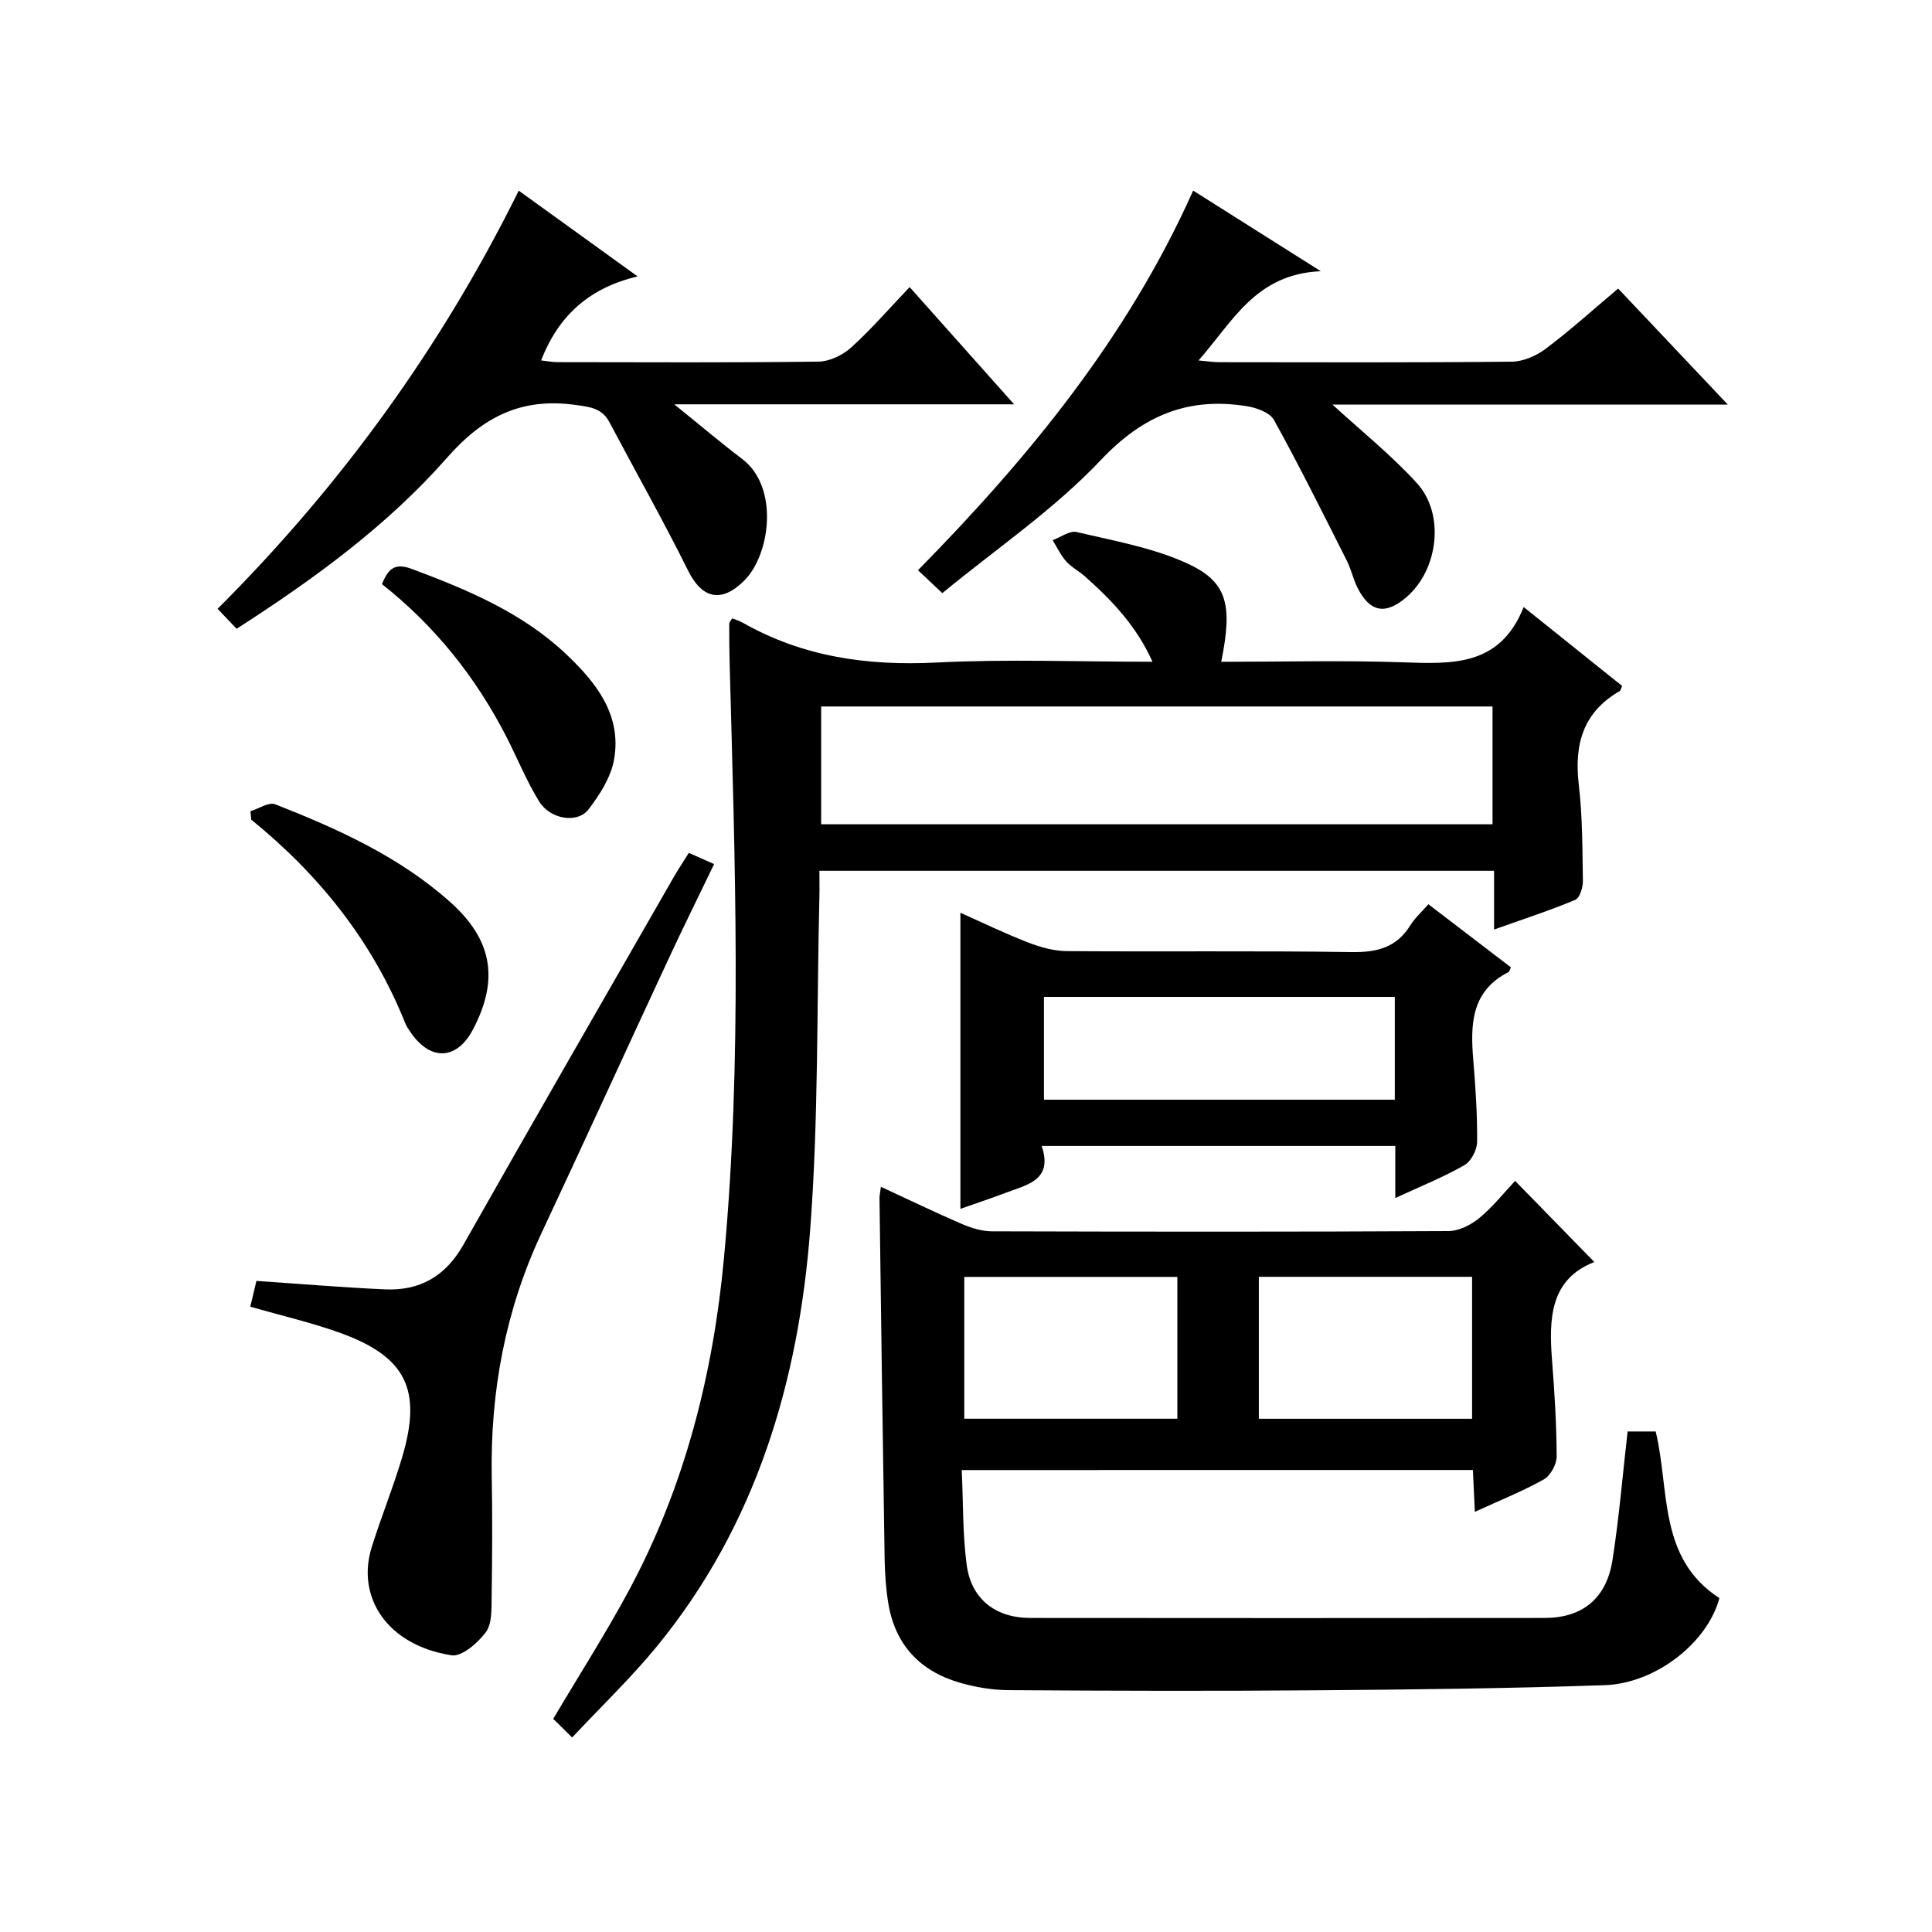 <?xml version="1.0" encoding="utf-8"?>
<svg version="1.1" id="ZDIC" xmlns="http://www.w3.org/2000/svg" xmlns:xlink="http://www.w3.org/1999/xlink" x="0px" y="0px"
	 viewBox="0 0 400 400" style="enable-background:new 0 0 400 400;" xml:space="preserve">

<g>
	
	<path d="M151.58,128.03c0.7,0.28,1.47,0.48,2.14,0.86c12.5,7.12,25.89,9,40.17,8.28c14.62-0.74,29.31-0.16,44.72-0.16
		c-3.33-7.44-8.43-12.73-13.98-17.67c-1.24-1.1-2.8-1.89-3.89-3.12c-1.14-1.28-1.89-2.91-2.8-4.38c1.67-0.61,3.53-2.03,4.97-1.69
		c7.61,1.8,15.51,3.19,22.57,6.35c8.64,3.86,9.78,8.56,7.36,20.52c12.55,0,25.03-0.32,37.49,0.1c10.24,0.34,20.2,0.96,25.13-11.44
		c7.33,5.87,13.88,11.12,20.39,16.34c-0.26,0.55-0.31,0.95-0.52,1.07c-7.61,4.37-9.43,11.06-8.46,19.36
		c0.77,6.59,0.75,13.29,0.85,19.95c0.02,1.34-0.65,3.52-1.59,3.91c-5.26,2.2-10.69,3.96-16.8,6.14c0-4.46,0-8.19,0-12.16
		c-46.66,0-92.76,0-139.68,0c0,1.94,0.04,3.84-0.01,5.75c-0.55,22.81-0.17,45.69-1.89,68.41c-2.39,31.55-11.18,61.25-31.67,86.32
		c-5.33,6.52-11.46,12.38-17.62,18.96c-1.8-1.77-2.95-2.91-3.92-3.86c5.48-9.26,10.95-17.8,15.73-26.7
		c11.51-21.44,17.38-44.66,19.62-68.71c3.82-41.06,2.26-82.22,1.17-123.36c-0.07-2.66-0.08-5.33-0.08-7.99
		C150.99,128.82,151.28,128.56,151.58,128.03z M309.01,146.27c-46.45,0-92.64,0-139,0c0,8.3,0,16.33,0,24.39c46.55,0,92.75,0,139,0
		C309.01,162.38,309.01,154.46,309.01,146.27z"/>
	<path d="M199.12,304.36c0.31,6.74,0.17,13.24,1.02,19.61c0.94,7.11,5.97,11.01,13.18,11.01c35.49,0.04,70.99,0.03,106.48,0
		c7.82-0.01,12.8-4.02,14.05-12c1.36-8.68,2.08-17.46,3.13-26.61c1.68,0,3.72,0,5.81,0c2.94,12.1,0.43,26.23,13.19,34.5
		c-2.4,9.1-13.03,17.66-23.79,18.03c-19.93,0.68-39.87,0.91-59.82,1.06c-21.16,0.17-42.33,0.11-63.49-0.03
		c-3.4-0.02-6.91-0.6-10.18-1.55c-8.21-2.38-13.36-7.83-14.78-16.39c-0.51-3.11-0.72-6.29-0.77-9.44
		c-0.4-24.81-0.73-49.63-1.06-74.45c-0.01-0.62,0.15-1.23,0.29-2.39c5.83,2.7,11.3,5.35,16.88,7.75c1.91,0.82,4.09,1.47,6.14,1.47
		c31.5,0.09,62.99,0.12,94.49-0.05c2.17-0.01,4.67-1.28,6.4-2.71c2.8-2.31,5.1-5.24,7.4-7.68c5.59,5.73,10.85,11.11,16.4,16.8
		c-9.11,3.52-9.44,11.63-8.76,20.29c0.52,6.64,0.93,13.3,0.96,19.95c0.01,1.63-1.27,3.98-2.65,4.76c-4.43,2.48-9.19,4.38-14.29,6.72
		c-0.14-3.13-0.26-5.72-0.4-8.66C269.98,304.36,235.07,304.36,199.12,304.36z M199.64,293.73c14.85,0,29.42,0,44.12,0
		c0-9.98,0-19.68,0-29.36c-14.91,0-29.46,0-44.12,0C199.64,274.32,199.64,283.92,199.64,293.73z M260.63,293.74
		c14.84,0,29.4,0,44.15,0c0-9.96,0-19.66,0-29.39c-14.9,0-29.45,0-44.15,0C260.63,274.29,260.63,283.88,260.63,293.74z"/>
	<path d="M48.99,130.18c-1.41-1.48-2.53-2.65-3.94-4.13c25.48-25.46,46.29-54.1,62.35-86.58c8.16,5.89,15.8,11.41,24.61,17.76
		c-10.15,2.4-16.42,8.24-19.98,17.39c1.08,0.12,2.28,0.36,3.48,0.36c17.98,0.02,35.97,0.12,53.95-0.11c2.3-0.03,5.03-1.35,6.78-2.94
		c4.18-3.79,7.89-8.09,12.09-12.49c7.29,8.18,14.13,15.86,21.63,24.27c-23.74,0-46.68,0-70.36,0c5.18,4.18,9.53,7.88,14.07,11.32
		c7.67,5.81,5.85,19.82,0.36,25.24c-4.65,4.59-8.65,3.72-11.54-2.08c-5.16-10.39-10.88-20.51-16.31-30.77
		c-1.53-2.89-3.92-3.15-6.92-3.57c-11.17-1.58-19.14,2.31-26.67,10.88C80.25,108.76,65.13,119.81,48.99,130.18z"/>
	<path d="M335.02,59.74c7.57,8.02,14.76,15.62,22.7,24.02c-27.91,0-54.87,0-81.85,0c6.09,5.59,12.26,10.52,17.51,16.3
		c5.79,6.37,4.41,17.77-2.05,23.45c-4.4,3.87-7.67,3.33-10.28-1.84c-0.89-1.77-1.3-3.79-2.19-5.56c-4.93-9.77-9.8-19.57-15.09-29.15
		c-0.85-1.54-3.59-2.54-5.61-2.86c-12.11-1.95-21.46,1.85-30.24,11.14c-9.72,10.29-21.73,18.42-32.82,27.56
		c-2.12-1.99-3.31-3.11-5.04-4.74c22.93-23.33,43.43-48.26,56.97-78.6c8.64,5.46,16.73,10.57,26.42,16.69
		c-13.52,0.6-18.17,10.4-25.31,18.48c1.91,0.16,3.13,0.36,4.35,0.36c20.16,0.02,40.33,0.1,60.49-0.11c2.38-0.02,5.1-1.2,7.04-2.67
		C325.07,68.42,329.77,64.17,335.02,59.74z"/>
	<path d="M288.88,248.04c0-4,0-7.26,0-10.78c-24.43,0-48.49,0-73.21,0c2.39,7.08-2.98,8.01-7.41,9.68c-3.17,1.2-6.39,2.27-9.42,3.34
		c0-20.54,0-40.61,0-61.3c4.55,2.02,9.19,4.28,13.99,6.14c2.55,0.99,5.37,1.78,8.07,1.8c19.64,0.15,39.29-0.1,58.92,0.2
		c5.27,0.08,9.31-0.93,12.18-5.55c0.94-1.52,2.33-2.75,3.73-4.36c5.78,4.42,11.45,8.75,17.09,13.07c-0.22,0.43-0.28,0.86-0.5,0.97
		c-7.76,3.96-7.91,10.89-7.29,18.24c0.47,5.63,0.84,11.29,0.79,16.93c-0.02,1.65-1.23,4.01-2.61,4.8
		C298.93,243.68,294.31,245.53,288.88,248.04z M288.78,206.4c-24.63,0-48.69,0-72.64,0c0,7.33,0,14.26,0,21.28
		c24.37,0,48.42,0,72.64,0C288.78,220.44,288.78,213.51,288.78,206.4z"/>
	<path d="M51.82,270.53c0.51-2.15,0.89-3.76,1.27-5.33c8.92,0.6,17.75,1.35,26.6,1.75c7.22,0.33,12.55-2.7,16.24-9.22
		c14.34-25.35,28.9-50.57,43.39-75.84c0.98-1.72,2.08-3.37,3.29-5.31c1.63,0.72,3.1,1.37,5.24,2.32c-3.25,6.74-6.46,13.22-9.5,19.77
		c-8.77,18.86-17.4,37.78-26.23,56.61c-7.5,16-10.62,32.84-10.31,50.43c0.15,8.33,0.1,16.66-0.02,24.99
		c-0.04,2.46,0.09,5.49-1.21,7.24c-1.66,2.22-4.97,5.11-7.11,4.77c-13.53-2.12-19.68-12.22-16.53-22.32
		c1.97-6.34,4.51-12.51,6.38-18.88c4.07-13.85,0.71-20.61-12.83-25.53C64.49,273.82,58.26,272.39,51.82,270.53z"/>
	<path d="M79.08,120.93c1.35-3.31,2.74-4.43,6.23-3.12c11.54,4.32,22.83,9.04,31.92,17.64c6.18,5.85,11.5,12.54,9.92,21.72
		c-0.63,3.69-2.95,7.34-5.3,10.4c-2.29,2.99-7.92,2.09-10.22-1.63c-2.61-4.22-4.48-8.89-6.75-13.32
		C98.58,140.32,90.16,129.7,79.08,120.93z"/>
	<path d="M51.86,167.95c1.72-0.52,3.8-1.95,5.12-1.43c12.97,5.1,25.66,10.81,36.22,20.23c8.75,7.81,10.16,16.04,4.72,26.4
		c-3.28,6.25-8.67,6.59-12.75,0.8c-0.48-0.68-0.97-1.37-1.28-2.13c-6.77-16.93-17.78-30.68-31.88-42.13
		C51.96,169.11,51.91,168.53,51.86,167.95z"/>
	
	
	
	
</g>
</svg>
